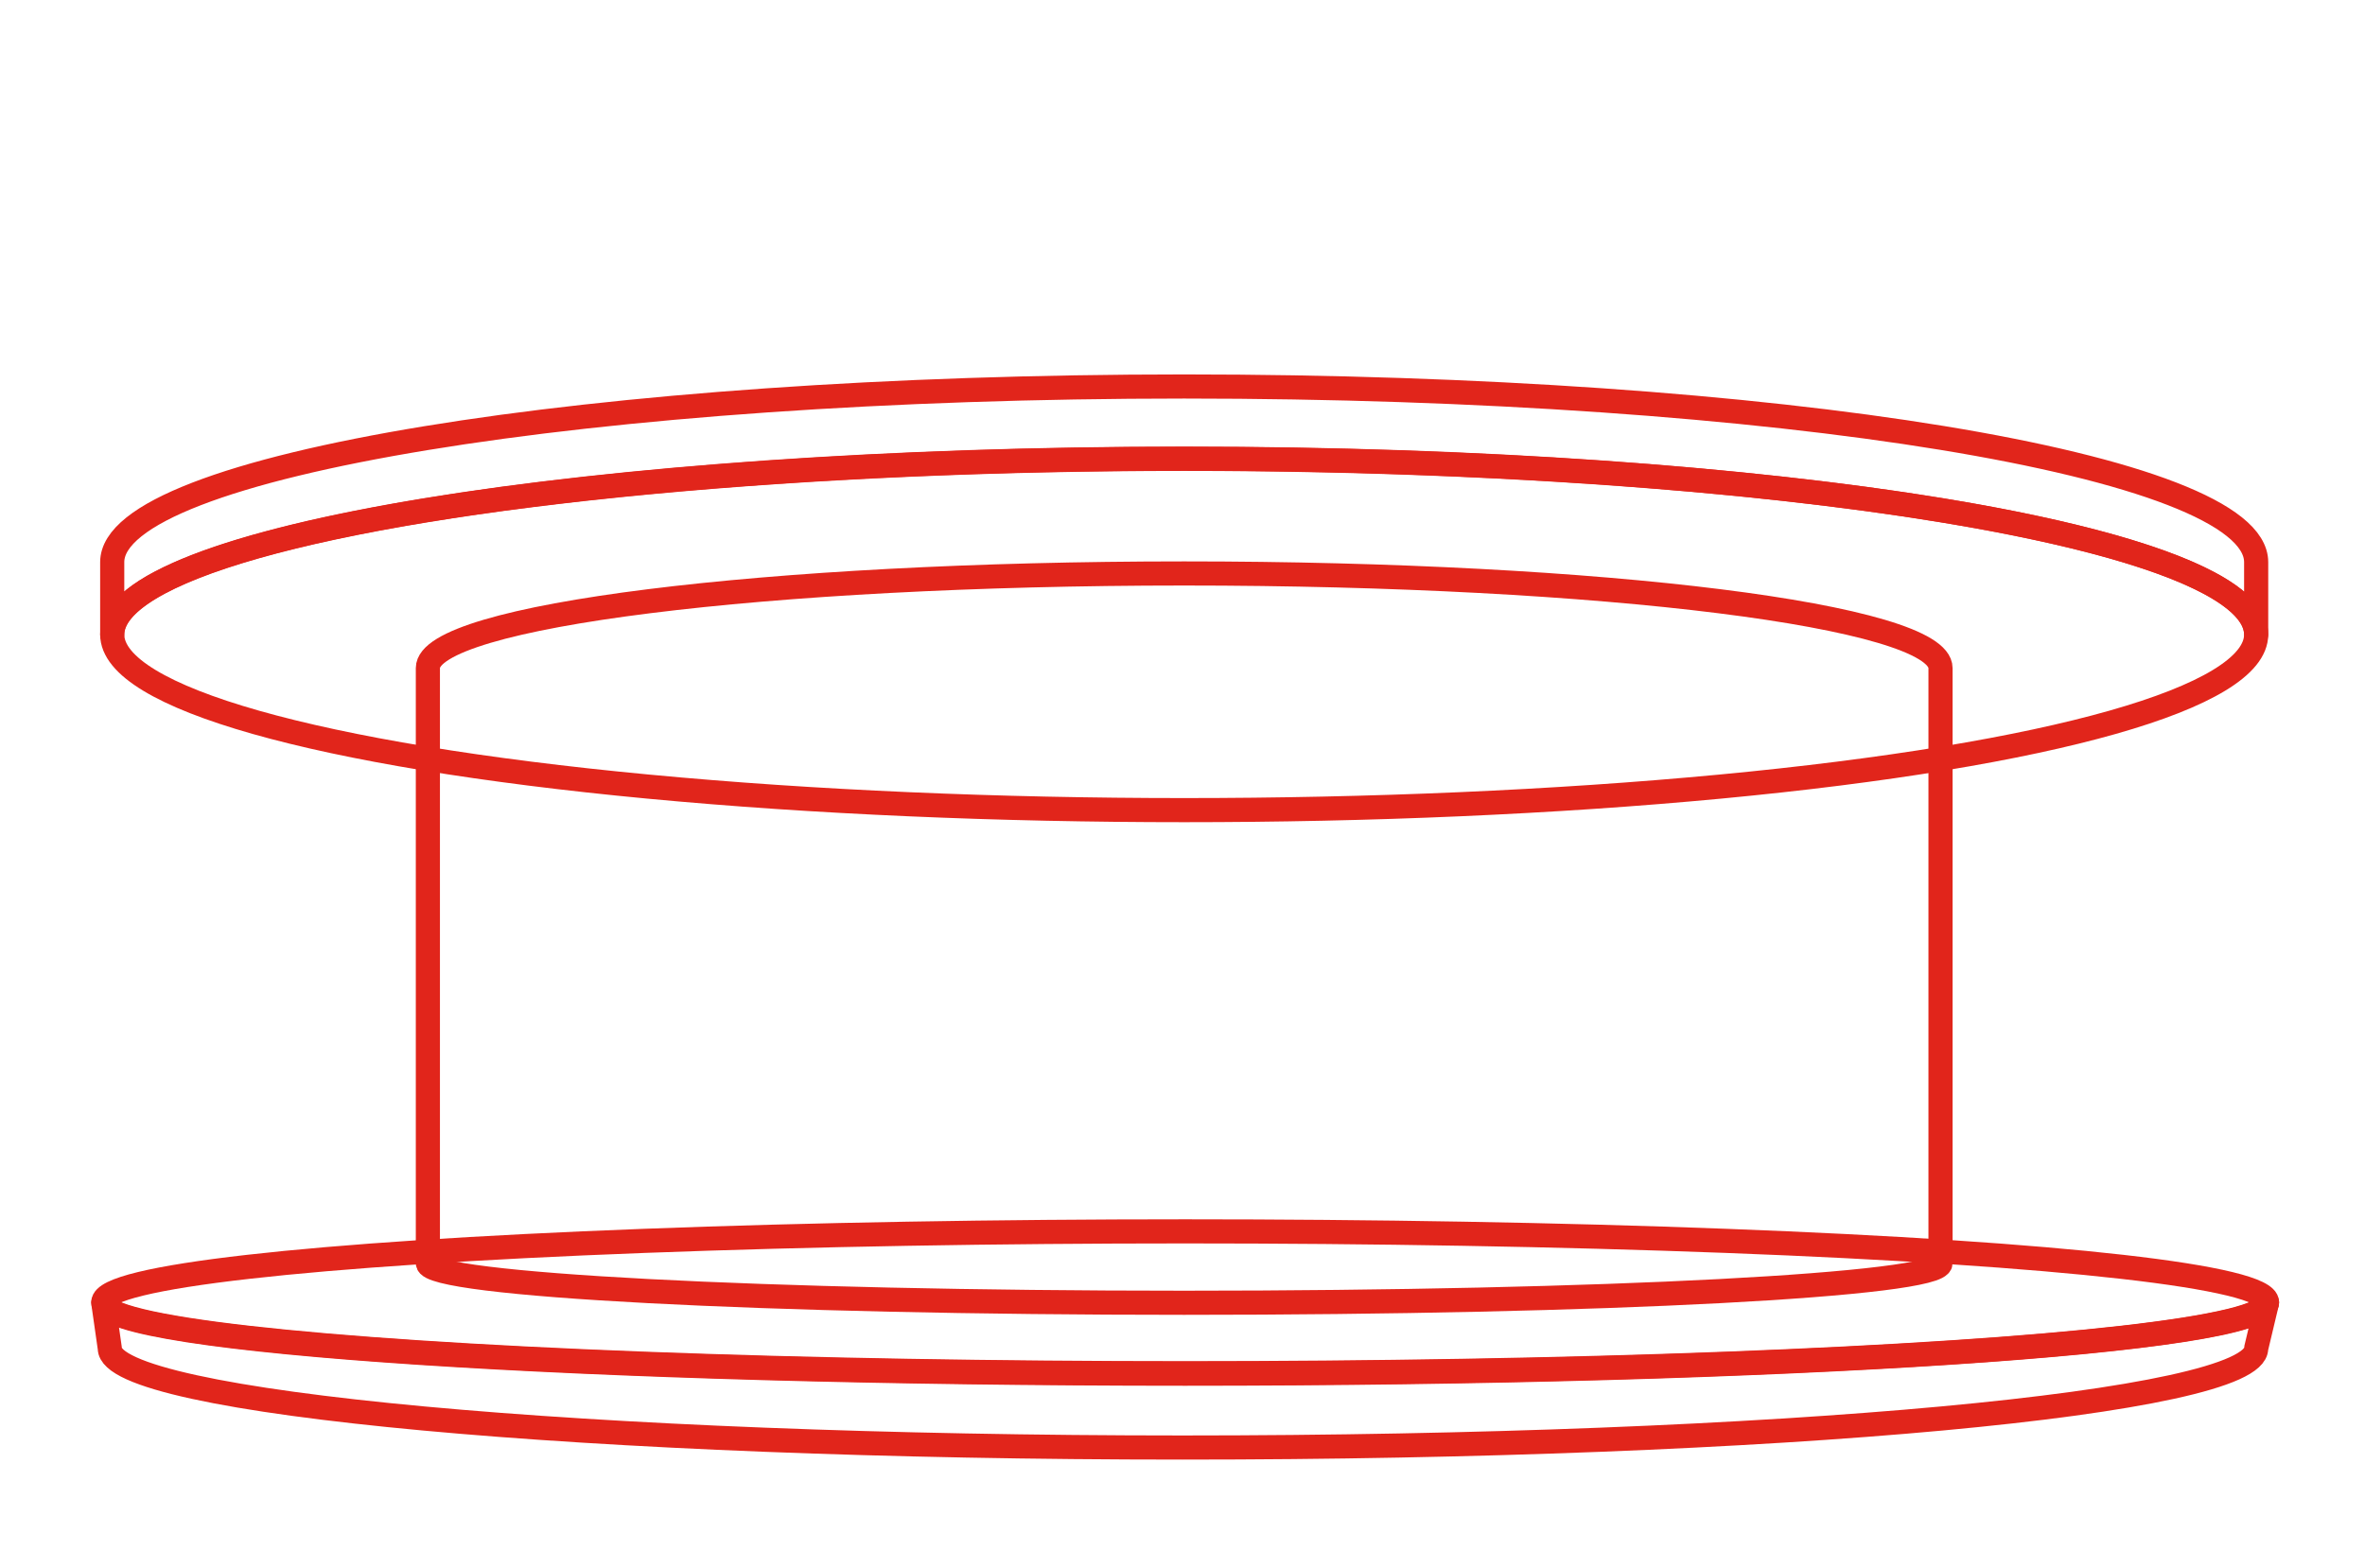 <svg id="レイヤー_1" data-name="レイヤー 1" xmlns="http://www.w3.org/2000/svg" viewBox="0 0 98 65"><defs><style>.cls-3{fill:none;stroke:#e1251b;stroke-linecap:round;stroke-linejoin:round}</style></defs><path fill="#c9c9c9" d="M-280-180h1280v453H-280z"/><rect x="-71" y="-26" width="242" height="219" rx="12" fill="#fff"/><ellipse class="cls-3" cx="49.07" cy="26.3" rx="44.42" ry="7.28"/><path class="cls-3" d="M93.49 26.3c0-4-19.88-7.29-44.42-7.29S4.65 22.27 4.65 26.3v-3c0-4 19.89-7.28 44.42-7.28s44.42 3.26 44.42 7.28z"/><ellipse class="cls-3" cx="49.11" cy="53.98" rx="44.83" ry="2.94"/><path class="cls-3" d="M93.49 55.89C93.49 58.16 73.58 60 49 60S4.55 58.16 4.55 55.89L4.28 54c0 1.62 20.07 2.94 44.83 2.94S93.94 55.6 93.94 54z"/><path class="cls-3" d="M80.41 27.69c0-2.16-14-3.92-31.34-3.92s-31.34 1.76-31.34 3.92v24.67c0 .9 14 1.64 31.34 1.64s31.34-.74 31.34-1.64z"/><path id="_スライス_" data-name="&lt;スライス&gt;" fill="none" d="M0 0h98v65H0z"/></svg>